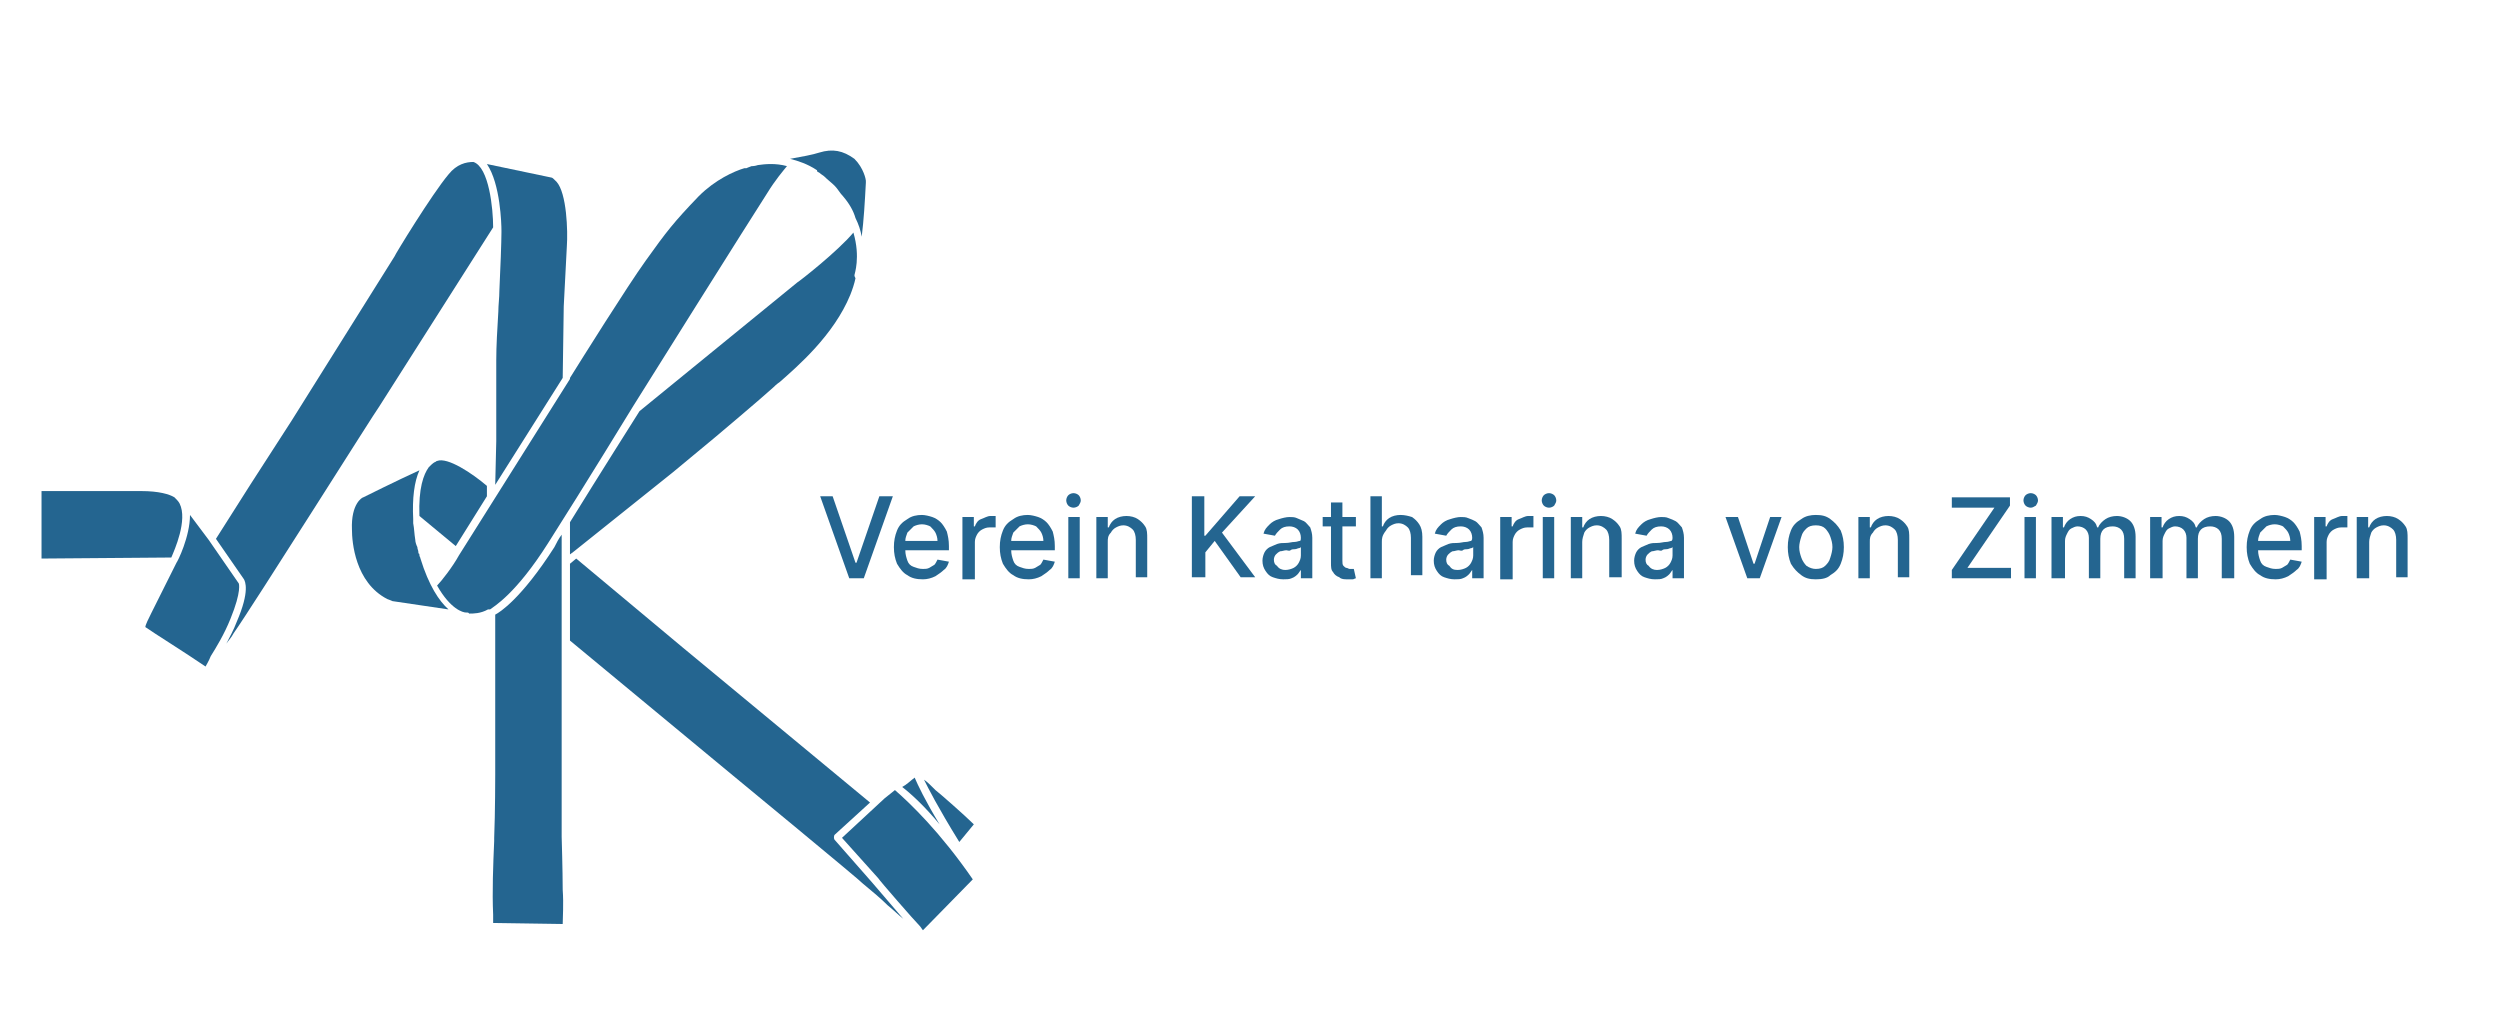 <?xml version="1.0" encoding="utf-8"?>
<!-- Generator: Adobe Illustrator 22.0.1, SVG Export Plug-In . SVG Version: 6.00 Build 0)  -->
<svg version="1.1" id="Layer_1" xmlns="http://www.w3.org/2000/svg" xmlns:xlink="http://www.w3.org/1999/xlink" x="0px" y="0px"
	 viewBox="0 0 240.8 98.8" style="enable-background:new 0 0 240.8 98.8;" xml:space="preserve">
<style type="text/css">
	.st0{fill:#246590;}
</style>
<g>
	<path class="st0" d="M17.3,48.5c-0.1-0.2-0.3-0.4-0.5-0.6c-0.5-0.3-1.5-0.6-3.2-0.6c-2,0-5.3,0-7.7,0c-0.8,0-1.4,0-1.9,0v6.5
		l12.5-0.1C16.8,53,18.1,50.1,17.3,48.5z"/>
	<path class="st0" d="M86.2,76.1C86.2,76.1,86.1,76.1,86.2,76.1l-1,0.8l-4.1,3.8l3.5,3.9c0.1,0.2,3.5,4.1,4,4.6
		c0.1,0.1,0.2,0.3,0.3,0.4c1-1,4-4.1,4.8-4.9C90.6,80.2,87.7,77.4,86.2,76.1z"/>
	<path class="st0" d="M90.5,79.4c-1.4-2.3-2.1-3.8-2.4-4.5c-0.4,0.3-0.8,0.7-1.2,0.9C87.8,76.5,89.1,77.7,90.5,79.4z"/>
	<path class="st0" d="M22.2,59.6c1.1-2.7,0.8-3.4,0.8-3.4L20.1,52c0,0,0,0,0,0l-1.8-2.4c0,2.1-1.2,4.5-1.3,4.6c0,0,0,0,0,0L14.6,59
		c-0.3,0.6-0.6,1.2-0.6,1.4c0.7,0.5,3.9,2.5,5.8,3.8c0.1-0.2,0.3-0.5,0.5-1C20.8,62.4,21.6,61.1,22.2,59.6z"/>
	<path class="st0" d="M78.7,16.5c0.1,0.1,0.2,0.1,0.3,0.2c0.1,0.1,0.3,0.2,0.4,0.3c0.3,0.3,0.7,0.6,1,0.9c0.3,0.3,0.5,0.7,0.8,1
		c0.6,0.7,1,1.4,1.2,2.1c0.3,0.6,0.5,1.2,0.6,1.8c0.2-1.6,0.3-3.3,0.4-5.2l0-0.2c0-0.1-0.2-1.2-1.1-2.1c-1.1-0.8-2.1-1-3.4-0.6
		c-0.6,0.2-1.7,0.4-2.8,0.6c0.8,0.2,1.7,0.5,2.6,1.1C78.7,16.4,78.7,16.5,78.7,16.5z"/>
	<path class="st0" d="M82.3,26.5c0-0.1,0.6-1.7-0.1-4.1c-1.5,1.8-5.2,4.7-5.4,4.8L61.6,39.6c-0.5,0.8-3.8,6-6.7,10.7l0,3.1l0.4-0.3
		l9.5-7.6l4.1-3.4c0,0,4.4-3.7,5.6-4.8c0.1-0.1,0.3-0.3,0.6-0.5c1.7-1.5,5.2-4.5,6.8-8.4c0.2-0.5,0.4-1.1,0.5-1.6
		C82.3,26.6,82.3,26.6,82.3,26.5z"/>
	<path class="st0" d="M93.8,79.4c-0.8-0.8-3.3-3-3.7-3.3c-0.1-0.1-0.2-0.2-0.3-0.3c-0.2-0.2-0.5-0.5-0.8-0.7c0.4,0.8,1.3,2.6,3.4,6
		L93.8,79.4z"/>
	<path class="st0" d="M45.6,15.6C45.6,15.6,45.6,15.6,45.6,15.6c-0.7,0-1.6,0.2-2.4,1.2c-1.6,1.9-5.2,7.8-5.2,7.9l-9.9,15.8l-4,6.2
		l-3.3,5.2l2.7,3.9c0.1,0.2,0.6,1.1-0.7,4.1c-0.3,0.8-0.7,1.5-1,2.1c0.2-0.3,0.5-0.6,0.7-1c1.9-2.7,13.8-21.6,14-21.8l11-17.3
		C47.5,20.1,47.1,16.1,45.6,15.6z"/>
	<path class="st0" d="M54.1,51.5c-0.3,0.4-0.5,0.8-0.7,1.2c-3.2,5-5.3,6.3-5.7,6.5c0,0.7,0,2.3,0,5.6l0,9.8c0,0,0,3.7-0.1,6.1l0,0.3
		c-0.1,2.3-0.2,4.9-0.1,7.1c0,0.4,0,0.6,0,0.8l6.7,0.1c0-0.6,0.1-1.9,0-3.3c0-1.8-0.1-5.1-0.1-5.1c0-0.1,0-5.8,0-6.4
		c0-0.6,0-9,0-9.3l0-3c0,0,0,0,0,0c0,0,0,0,0,0L54.1,51.5z"/>
	<path class="st0" d="M52.8,52.3c3.5-5.5,8.2-13.2,8.2-13.2l0,0c0.3-0.5,11.6-18.5,12.9-20.5c0.8-1.3,1.5-2.1,1.9-2.6
		c-1.1-0.3-2.1-0.2-2.8-0.1c-0.3,0.1-0.5,0.1-0.5,0.1c0,0,0,0-0.1,0c-0.3,0.1-0.5,0.2-0.5,0.2c0,0-0.1,0-0.2,0
		c-1,0.3-2.8,1.1-4.4,2.7c-2.4,2.5-3.1,3.4-5.1,6.2c-1.8,2.5-6.3,9.7-7.3,11.3c0,0,0,0.1,0,0.1l-10.7,17c-0.6,1.1-1.7,2.5-2.1,2.9
		c1.3,2.3,2.5,2.6,2.8,2.6c0,0,0.1,0,0.1,0c0.1,0,0.1,0,0.2,0.1c0.4,0,1.1,0,1.8-0.4c0,0,0.1,0,0.2,0C47.6,58.4,49.7,57.2,52.8,52.3
		z"/>
	<path class="st0" d="M80.4,80.9c-0.1-0.1-0.1-0.4,0-0.5l3.4-3.1L65.8,62.4l-10.3-8.6l-0.6,0.5l0,7.4l15.7,13
		c0,0,12.5,10.3,12.5,10.4c0.7,0.6,1.6,1.3,2.4,2.1c0.5,0.4,1,0.9,1.5,1.3c-1.2-1.4-3-3.5-3-3.5L80.4,80.9z"/>
	<path class="st0" d="M40.5,53.8c0-0.1-0.1-0.2-0.1-0.3c0-0.1,0-0.2-0.1-0.2c0,0,0-0.1,0-0.1c0-0.2-0.1-0.3-0.1-0.5
		C40.1,52.5,40,52.2,40,52c-0.1-0.6-0.1-1.1-0.2-1.6c0-0.2,0-0.4,0-0.4c0,0,0,0,0,0c-0.1-2,0.1-3.6,0.6-4.7c-2.2,1-5.4,2.6-5.4,2.6
		c-0.1,0-1.2,0.6-1.1,3.1c0,1.2,0.3,5.1,3.4,6.7c0.3,0.1,0.5,0.2,0.5,0.2l5.4,0.8C42.3,57.9,41.3,56.4,40.5,53.8z"/>
	<path class="st0" d="M47.7,46.7l6.5-10.3l0.1-6.9l0.3-5.8c0.1-1.4,0-5.1-1-6.2c-0.3-0.3-0.4-0.4-0.5-0.4l-6.2-1.3
		c1.3,1.9,1.4,5.8,1.4,6.4c0,0.1,0,0.1,0,0.2c0,0.8-0.1,3.6-0.2,5.6c0,0.7-0.1,1.4-0.1,2c-0.1,1.7-0.2,3.3-0.2,4.7c0,2,0,7.8,0,7.8
		L47.7,46.7L47.7,46.7C47.7,46.6,47.7,46.6,47.7,46.7L47.7,46.7z"/>
	<path class="st0" d="M41.3,45c-0.5,0.7-1,2-0.9,4.7l3.5,2.9l3-4.8v-1c-1.4-1.2-3.8-2.8-4.8-2.4c-0.1,0-0.1,0.1-0.2,0.1
		C41.7,44.6,41.5,44.8,41.3,45z"/>
</g>
<path class="st0" d="M80.2,47.8l2.2,6.4h0.1l2.2-6.4H86l-2.8,7.9h-1.4l-2.8-7.9H80.2z"/>
<path class="st0" d="M88.9,55.8c-0.6,0-1.1-0.1-1.5-0.4c-0.4-0.2-0.7-0.6-1-1.1c-0.2-0.5-0.3-1-0.3-1.6c0-0.6,0.1-1.1,0.3-1.6
	s0.5-0.8,1-1.1c0.4-0.3,0.9-0.4,1.4-0.4c0.3,0,0.7,0.1,1,0.2c0.3,0.1,0.6,0.3,0.8,0.5c0.2,0.2,0.4,0.5,0.6,0.9
	c0.1,0.4,0.2,0.8,0.2,1.4v0.4h-4.7v-0.9h3.6c0-0.3-0.1-0.6-0.2-0.8c-0.1-0.2-0.3-0.4-0.5-0.6c-0.2-0.1-0.5-0.2-0.8-0.2
	c-0.3,0-0.6,0.1-0.8,0.2c-0.2,0.2-0.4,0.4-0.6,0.6c-0.1,0.3-0.2,0.5-0.2,0.8V53c0,0.4,0.1,0.7,0.2,1c0.1,0.3,0.3,0.5,0.6,0.6
	c0.3,0.1,0.5,0.2,0.9,0.2c0.2,0,0.4,0,0.6-0.1c0.2-0.1,0.3-0.2,0.5-0.3c0.1-0.1,0.2-0.3,0.3-0.5l1.1,0.2c-0.1,0.3-0.2,0.6-0.5,0.8
	c-0.2,0.2-0.5,0.4-0.8,0.6C89.7,55.7,89.3,55.8,88.9,55.8z"/>
<path class="st0" d="M92.7,55.7v-5.9h1.1v0.9h0.1c0.1-0.3,0.3-0.6,0.6-0.7s0.6-0.3,0.9-0.3c0.1,0,0.2,0,0.3,0c0.1,0,0.2,0,0.2,0v1.1
	c0,0-0.1,0-0.2,0c-0.1,0-0.2,0-0.4,0c-0.3,0-0.5,0.1-0.7,0.2c-0.2,0.1-0.4,0.3-0.5,0.5c-0.1,0.2-0.2,0.4-0.2,0.7v3.6H92.7z"/>
<path class="st0" d="M99.1,55.8c-0.6,0-1.1-0.1-1.5-0.4c-0.4-0.2-0.7-0.6-1-1.1c-0.2-0.5-0.3-1-0.3-1.6c0-0.6,0.1-1.1,0.3-1.6
	s0.5-0.8,1-1.1c0.4-0.3,0.9-0.4,1.4-0.4c0.3,0,0.7,0.1,1,0.2c0.3,0.1,0.6,0.3,0.8,0.5c0.2,0.2,0.4,0.5,0.6,0.9
	c0.1,0.4,0.2,0.8,0.2,1.4v0.4h-4.7v-0.9h3.6c0-0.3-0.1-0.6-0.2-0.8c-0.1-0.2-0.3-0.4-0.5-0.6c-0.2-0.1-0.5-0.2-0.8-0.2
	c-0.3,0-0.6,0.1-0.8,0.2c-0.2,0.2-0.4,0.4-0.6,0.6c-0.1,0.3-0.2,0.5-0.2,0.8V53c0,0.4,0.1,0.7,0.2,1c0.1,0.3,0.3,0.5,0.6,0.6
	c0.3,0.1,0.5,0.2,0.9,0.2c0.2,0,0.4,0,0.6-0.1c0.2-0.1,0.3-0.2,0.5-0.3c0.1-0.1,0.2-0.3,0.3-0.5l1.1,0.2c-0.1,0.3-0.2,0.6-0.5,0.8
	c-0.2,0.2-0.5,0.4-0.8,0.6C99.9,55.7,99.5,55.8,99.1,55.8z"/>
<path class="st0" d="M103.4,48.9c-0.2,0-0.4-0.1-0.5-0.2c-0.1-0.1-0.2-0.3-0.2-0.5c0-0.2,0.1-0.4,0.2-0.5c0.1-0.1,0.3-0.2,0.5-0.2
	c0.2,0,0.4,0.1,0.5,0.2c0.1,0.1,0.2,0.3,0.2,0.5c0,0.2-0.1,0.3-0.2,0.5C103.8,48.8,103.6,48.9,103.4,48.9z M102.9,55.7v-5.9h1.1v5.9
	H102.9z"/>
<path class="st0" d="M106.7,52.2v3.5h-1.1v-5.9h1.1v1h0.1c0.1-0.3,0.3-0.6,0.6-0.8c0.3-0.2,0.7-0.3,1.1-0.3c0.4,0,0.8,0.1,1.1,0.3
	c0.3,0.2,0.5,0.4,0.7,0.7c0.2,0.3,0.2,0.7,0.2,1.2v3.7h-1.1v-3.6c0-0.4-0.1-0.8-0.3-1s-0.5-0.4-0.9-0.4c-0.3,0-0.5,0.1-0.7,0.2
	c-0.2,0.1-0.4,0.3-0.5,0.5C106.7,51.6,106.7,51.9,106.7,52.2z"/>
<path class="st0" d="M114.8,55.7v-7.9h1.2v3.8h0.1l3.3-3.8h1.5l-3.2,3.5l3.2,4.3h-1.4l-2.5-3.5l-0.9,1.1v2.4H114.8z"/>
<path class="st0" d="M123.6,55.8c-0.4,0-0.7-0.1-1-0.2c-0.3-0.1-0.5-0.3-0.7-0.6c-0.2-0.3-0.3-0.6-0.3-1c0-0.3,0.1-0.6,0.2-0.8
	c0.1-0.2,0.3-0.4,0.5-0.5c0.2-0.1,0.5-0.2,0.7-0.3c0.3-0.1,0.5-0.1,0.8-0.1c0.4,0,0.6-0.1,0.9-0.1c0.2,0,0.4-0.1,0.5-0.1
	s0.1-0.2,0.1-0.3v0c0-0.3-0.1-0.6-0.3-0.8c-0.2-0.2-0.5-0.3-0.8-0.3c-0.4,0-0.7,0.1-0.9,0.3c-0.2,0.2-0.4,0.4-0.5,0.6l-1.1-0.2
	c0.1-0.4,0.3-0.6,0.6-0.9c0.2-0.2,0.5-0.4,0.9-0.5c0.3-0.1,0.7-0.2,1-0.2c0.2,0,0.5,0,0.7,0.1s0.5,0.2,0.7,0.3
	c0.2,0.1,0.4,0.4,0.6,0.6c0.1,0.3,0.2,0.6,0.2,1v3.9h-1.1v-0.8h0c-0.1,0.1-0.2,0.3-0.3,0.4c-0.1,0.1-0.3,0.3-0.6,0.4
	C124.2,55.8,123.9,55.8,123.6,55.8z M123.8,54.9c0.3,0,0.6-0.1,0.8-0.2c0.2-0.1,0.4-0.3,0.5-0.5c0.1-0.2,0.2-0.4,0.2-0.7v-0.8
	c0,0-0.1,0.1-0.2,0.1c-0.1,0-0.2,0.1-0.4,0.1c-0.1,0-0.3,0-0.4,0.1s-0.3,0-0.4,0c-0.2,0-0.4,0.1-0.6,0.1c-0.2,0.1-0.3,0.2-0.4,0.3
	c-0.1,0.1-0.2,0.3-0.2,0.5c0,0.3,0.1,0.5,0.3,0.6C123.2,54.8,123.5,54.9,123.8,54.9z"/>
<path class="st0" d="M133.1,52.2v3.5h-1.1v-7.9h1.1v2.9h0.1c0.1-0.3,0.3-0.6,0.6-0.8c0.3-0.2,0.7-0.3,1.1-0.3c0.4,0,0.8,0.1,1.1,0.2
	c0.3,0.2,0.5,0.4,0.7,0.7c0.2,0.3,0.3,0.7,0.3,1.2v3.7h-1.1v-3.6c0-0.4-0.1-0.8-0.3-1c-0.2-0.2-0.5-0.4-0.9-0.4
	c-0.3,0-0.5,0.1-0.7,0.2c-0.2,0.1-0.4,0.3-0.5,0.5C133.1,51.6,133.1,51.9,133.1,52.2z"/>
<path class="st0" d="M130.6,49.8v0.9h-3.2v-0.9H130.6z M128.2,48.4h1.1V54c0,0.2,0,0.4,0.1,0.5c0.1,0.1,0.2,0.2,0.3,0.2
	c0.1,0,0.2,0.1,0.3,0.1c0.1,0,0.2,0,0.2,0c0.1,0,0.1,0,0.2,0l0.2,0.9c-0.1,0-0.2,0.1-0.3,0.1c-0.1,0-0.3,0-0.5,0
	c-0.3,0-0.6,0-0.8-0.2c-0.3-0.1-0.5-0.3-0.6-0.5c-0.2-0.2-0.2-0.5-0.2-0.9V48.4z"/>
<path class="st0" d="M140.1,55.8c-0.4,0-0.7-0.1-1-0.2c-0.3-0.1-0.5-0.3-0.7-0.6c-0.2-0.3-0.3-0.6-0.3-1c0-0.3,0.1-0.6,0.2-0.8
	c0.1-0.2,0.3-0.4,0.5-0.5c0.2-0.1,0.5-0.2,0.7-0.3c0.3-0.1,0.5-0.1,0.8-0.1c0.4,0,0.6-0.1,0.9-0.1c0.2,0,0.4-0.1,0.5-0.1
	c0.1-0.1,0.1-0.2,0.1-0.3v0c0-0.3-0.1-0.6-0.3-0.8c-0.2-0.2-0.5-0.3-0.8-0.3c-0.4,0-0.7,0.1-0.9,0.3c-0.2,0.2-0.4,0.4-0.5,0.6
	l-1.1-0.2c0.1-0.4,0.3-0.6,0.6-0.9c0.2-0.2,0.5-0.4,0.9-0.5c0.3-0.1,0.7-0.2,1-0.2c0.2,0,0.5,0,0.7,0.1c0.3,0.1,0.5,0.2,0.7,0.3
	c0.2,0.1,0.4,0.4,0.6,0.6c0.1,0.3,0.2,0.6,0.2,1v3.9h-1.1v-0.8h0c-0.1,0.1-0.2,0.3-0.3,0.4c-0.1,0.1-0.3,0.3-0.6,0.4
	C140.7,55.8,140.4,55.8,140.1,55.8z M140.4,54.9c0.3,0,0.6-0.1,0.8-0.2c0.2-0.1,0.4-0.3,0.5-0.5c0.1-0.2,0.2-0.4,0.2-0.7v-0.8
	c0,0-0.1,0.1-0.2,0.1c-0.1,0-0.2,0.1-0.4,0.1c-0.1,0-0.3,0-0.4,0.1s-0.3,0-0.4,0c-0.2,0-0.4,0.1-0.6,0.1c-0.2,0.1-0.3,0.2-0.4,0.3
	c-0.1,0.1-0.2,0.3-0.2,0.5c0,0.3,0.1,0.5,0.3,0.6C139.8,54.8,140,54.9,140.4,54.9z"/>
<path class="st0" d="M144.5,55.7v-5.9h1.1v0.9h0.1c0.1-0.3,0.3-0.6,0.6-0.7s0.6-0.3,0.9-0.3c0.1,0,0.2,0,0.3,0c0.1,0,0.2,0,0.2,0
	v1.1c0,0-0.1,0-0.2,0c-0.1,0-0.2,0-0.4,0c-0.3,0-0.5,0.1-0.7,0.2c-0.2,0.1-0.4,0.3-0.5,0.5c-0.1,0.2-0.2,0.4-0.2,0.7v3.6H144.5z"/>
<path class="st0" d="M149.2,48.9c-0.2,0-0.4-0.1-0.5-0.2c-0.1-0.1-0.2-0.3-0.2-0.5c0-0.2,0.1-0.4,0.2-0.5c0.1-0.1,0.3-0.2,0.5-0.2
	s0.4,0.1,0.5,0.2c0.1,0.1,0.2,0.3,0.2,0.5c0,0.2-0.1,0.3-0.2,0.5C149.6,48.8,149.4,48.9,149.2,48.9z M148.6,55.7v-5.9h1.1v5.9H148.6
	z"/>
<path class="st0" d="M152.4,52.2v3.5h-1.1v-5.9h1.1v1h0.1c0.1-0.3,0.3-0.6,0.6-0.8c0.3-0.2,0.7-0.3,1.1-0.3c0.4,0,0.8,0.1,1.1,0.3
	c0.3,0.2,0.5,0.4,0.7,0.7c0.2,0.3,0.2,0.7,0.2,1.2v3.7H155v-3.6c0-0.4-0.1-0.8-0.3-1s-0.5-0.4-0.9-0.4c-0.3,0-0.5,0.1-0.7,0.2
	c-0.2,0.1-0.4,0.3-0.5,0.5C152.5,51.6,152.4,51.9,152.4,52.2z"/>
<path class="st0" d="M159.4,55.8c-0.4,0-0.7-0.1-1-0.2c-0.3-0.1-0.5-0.3-0.7-0.6c-0.2-0.3-0.3-0.6-0.3-1c0-0.3,0.1-0.6,0.2-0.8
	c0.1-0.2,0.3-0.4,0.5-0.5c0.2-0.1,0.5-0.2,0.7-0.3c0.3-0.1,0.5-0.1,0.8-0.1c0.4,0,0.6-0.1,0.9-0.1c0.2,0,0.4-0.1,0.5-0.1
	c0.1-0.1,0.1-0.2,0.1-0.3v0c0-0.3-0.1-0.6-0.3-0.8c-0.2-0.2-0.5-0.3-0.8-0.3c-0.4,0-0.7,0.1-0.9,0.3c-0.2,0.2-0.4,0.4-0.5,0.6
	l-1.1-0.2c0.1-0.4,0.3-0.6,0.6-0.9c0.2-0.2,0.5-0.4,0.9-0.5c0.3-0.1,0.7-0.2,1-0.2c0.2,0,0.5,0,0.7,0.1c0.3,0.1,0.5,0.2,0.7,0.3
	c0.2,0.1,0.4,0.4,0.6,0.6c0.1,0.3,0.2,0.6,0.2,1v3.9h-1.1v-0.8h0c-0.1,0.1-0.2,0.3-0.3,0.4c-0.1,0.1-0.3,0.3-0.6,0.4
	C160,55.8,159.7,55.8,159.4,55.8z M159.6,54.9c0.3,0,0.6-0.1,0.8-0.2c0.2-0.1,0.4-0.3,0.5-0.5c0.1-0.2,0.2-0.4,0.2-0.7v-0.8
	c0,0-0.1,0.1-0.2,0.1c-0.1,0-0.2,0.1-0.4,0.1c-0.1,0-0.3,0-0.4,0.1s-0.3,0-0.4,0c-0.2,0-0.4,0.1-0.6,0.1c-0.2,0.1-0.3,0.2-0.4,0.3
	c-0.1,0.1-0.2,0.3-0.2,0.5c0,0.3,0.1,0.5,0.3,0.6C159,54.8,159.3,54.9,159.6,54.9z"/>
<path class="st0" d="M171.6,49.8l-2.1,5.9h-1.2l-2.1-5.9h1.2l1.5,4.5h0.1l1.5-4.5H171.6z"/>
<path class="st0" d="M174.9,55.8c-0.6,0-1-0.1-1.4-0.4c-0.4-0.3-0.7-0.6-1-1.1c-0.2-0.5-0.3-1-0.3-1.6c0-0.6,0.1-1.1,0.3-1.6
	c0.2-0.5,0.5-0.8,1-1.1c0.4-0.3,0.9-0.4,1.4-0.4c0.6,0,1,0.1,1.4,0.4c0.4,0.3,0.7,0.6,1,1.1c0.2,0.5,0.3,1,0.3,1.6
	c0,0.6-0.1,1.1-0.3,1.6c-0.2,0.5-0.5,0.8-1,1.1C176,55.7,175.5,55.8,174.9,55.8z M174.9,54.8c0.4,0,0.7-0.1,0.9-0.3s0.4-0.4,0.5-0.8
	c0.1-0.3,0.2-0.7,0.2-1c0-0.4-0.1-0.7-0.2-1c-0.1-0.3-0.3-0.6-0.5-0.8c-0.2-0.2-0.5-0.3-0.9-0.3c-0.4,0-0.7,0.1-0.9,0.3
	c-0.2,0.2-0.4,0.4-0.5,0.8c-0.1,0.3-0.2,0.7-0.2,1c0,0.4,0.1,0.7,0.2,1c0.1,0.3,0.3,0.6,0.5,0.8C174.3,54.7,174.6,54.8,174.9,54.8z"
	/>
<path class="st0" d="M180.1,52.2v3.5h-1.1v-5.9h1.1v1h0.1c0.1-0.3,0.3-0.6,0.6-0.8c0.3-0.2,0.7-0.3,1.1-0.3c0.4,0,0.8,0.1,1.1,0.3
	c0.3,0.2,0.5,0.4,0.7,0.7c0.2,0.3,0.2,0.7,0.2,1.2v3.7h-1.1v-3.6c0-0.4-0.1-0.8-0.3-1s-0.5-0.4-0.9-0.4c-0.3,0-0.5,0.1-0.7,0.2
	c-0.2,0.1-0.4,0.3-0.5,0.5C180.1,51.6,180.1,51.9,180.1,52.2z"/>
<path class="st0" d="M188,55.7v-0.8l4.1-6H188v-1h5.6v0.8l-4.1,6h4.2v1H188z"/>
<path class="st0" d="M195.6,48.9c-0.2,0-0.4-0.1-0.5-0.2c-0.1-0.1-0.2-0.3-0.2-0.5c0-0.2,0.1-0.4,0.2-0.5c0.1-0.1,0.3-0.2,0.5-0.2
	c0.2,0,0.4,0.1,0.5,0.2c0.1,0.1,0.2,0.3,0.2,0.5c0,0.2-0.1,0.3-0.2,0.5C195.9,48.8,195.8,48.9,195.6,48.9z M195,55.7v-5.9h1.1v5.9
	H195z"/>
<path class="st0" d="M197.6,55.7v-5.9h1.1v1h0.1c0.1-0.3,0.3-0.6,0.6-0.8c0.3-0.2,0.6-0.3,1-0.3c0.4,0,0.7,0.1,1,0.3
	c0.3,0.2,0.5,0.4,0.6,0.8h0.1c0.1-0.3,0.4-0.6,0.7-0.8c0.3-0.2,0.7-0.3,1.1-0.3c0.5,0,1,0.2,1.3,0.5c0.3,0.3,0.5,0.8,0.5,1.5v4h-1.1
	v-3.8c0-0.4-0.1-0.7-0.3-0.9c-0.2-0.2-0.5-0.3-0.8-0.3c-0.4,0-0.7,0.1-0.9,0.3c-0.2,0.2-0.3,0.5-0.3,0.9v3.8h-1.1v-3.9
	c0-0.3-0.1-0.6-0.3-0.8c-0.2-0.2-0.5-0.3-0.8-0.3c-0.2,0-0.4,0.1-0.6,0.2c-0.2,0.1-0.3,0.3-0.4,0.5c-0.1,0.2-0.2,0.4-0.2,0.7v3.6
	H197.6z"/>
<path class="st0" d="M207.1,55.7v-5.9h1.1v1h0.1c0.1-0.3,0.3-0.6,0.6-0.8c0.3-0.2,0.6-0.3,1-0.3c0.4,0,0.7,0.1,1,0.3
	c0.3,0.2,0.5,0.4,0.6,0.8h0.1c0.1-0.3,0.4-0.6,0.7-0.8c0.3-0.2,0.7-0.3,1.1-0.3c0.5,0,1,0.2,1.3,0.5c0.3,0.3,0.5,0.8,0.5,1.5v4H214
	v-3.8c0-0.4-0.1-0.7-0.3-0.9c-0.2-0.2-0.5-0.3-0.8-0.3c-0.4,0-0.7,0.1-0.9,0.3c-0.2,0.2-0.3,0.5-0.3,0.9v3.8h-1.1v-3.9
	c0-0.3-0.1-0.6-0.3-0.8c-0.2-0.2-0.5-0.3-0.8-0.3c-0.2,0-0.4,0.1-0.6,0.2c-0.2,0.1-0.3,0.3-0.4,0.5c-0.1,0.2-0.2,0.4-0.2,0.7v3.6
	H207.1z"/>
<path class="st0" d="M219.2,55.8c-0.6,0-1.1-0.1-1.5-0.4c-0.4-0.2-0.7-0.6-1-1.1c-0.2-0.5-0.3-1-0.3-1.6c0-0.6,0.1-1.1,0.3-1.6
	c0.2-0.5,0.5-0.8,1-1.1c0.4-0.3,0.9-0.4,1.4-0.4c0.3,0,0.7,0.1,1,0.2s0.6,0.3,0.8,0.5c0.2,0.2,0.4,0.5,0.6,0.9
	c0.1,0.4,0.2,0.8,0.2,1.4v0.4H217v-0.9h3.6c0-0.3-0.1-0.6-0.2-0.8c-0.1-0.2-0.3-0.4-0.5-0.6c-0.2-0.1-0.5-0.2-0.8-0.2
	c-0.3,0-0.6,0.1-0.8,0.2c-0.2,0.2-0.4,0.4-0.6,0.6c-0.1,0.3-0.2,0.5-0.2,0.8V53c0,0.4,0.1,0.7,0.2,1c0.1,0.3,0.3,0.5,0.6,0.6
	c0.3,0.1,0.5,0.2,0.9,0.2c0.2,0,0.4,0,0.6-0.1c0.2-0.1,0.3-0.2,0.5-0.3c0.1-0.1,0.2-0.3,0.3-0.5l1.1,0.2c-0.1,0.3-0.2,0.6-0.5,0.8
	c-0.2,0.2-0.5,0.4-0.8,0.6C220,55.7,219.6,55.8,219.2,55.8z"/>
<path class="st0" d="M222.9,55.7v-5.9h1.1v0.9h0.1c0.1-0.3,0.3-0.6,0.6-0.7s0.6-0.3,0.9-0.3c0.1,0,0.2,0,0.3,0c0.1,0,0.2,0,0.2,0
	v1.1c0,0-0.1,0-0.2,0c-0.1,0-0.2,0-0.4,0c-0.3,0-0.5,0.1-0.7,0.2c-0.2,0.1-0.4,0.3-0.5,0.5c-0.1,0.2-0.2,0.4-0.2,0.7v3.6H222.9z"/>
<path class="st0" d="M228.2,52.2v3.5H227v-5.9h1.1v1h0.1c0.1-0.3,0.3-0.6,0.6-0.8s0.7-0.3,1.1-0.3c0.4,0,0.8,0.1,1.1,0.3
	c0.3,0.2,0.5,0.4,0.7,0.7c0.2,0.3,0.2,0.7,0.2,1.2v3.7h-1.1v-3.6c0-0.4-0.1-0.8-0.3-1s-0.5-0.4-0.9-0.4c-0.3,0-0.5,0.1-0.7,0.2
	c-0.2,0.1-0.4,0.3-0.5,0.5C228.3,51.6,228.2,51.9,228.2,52.2z"/>
</svg>
